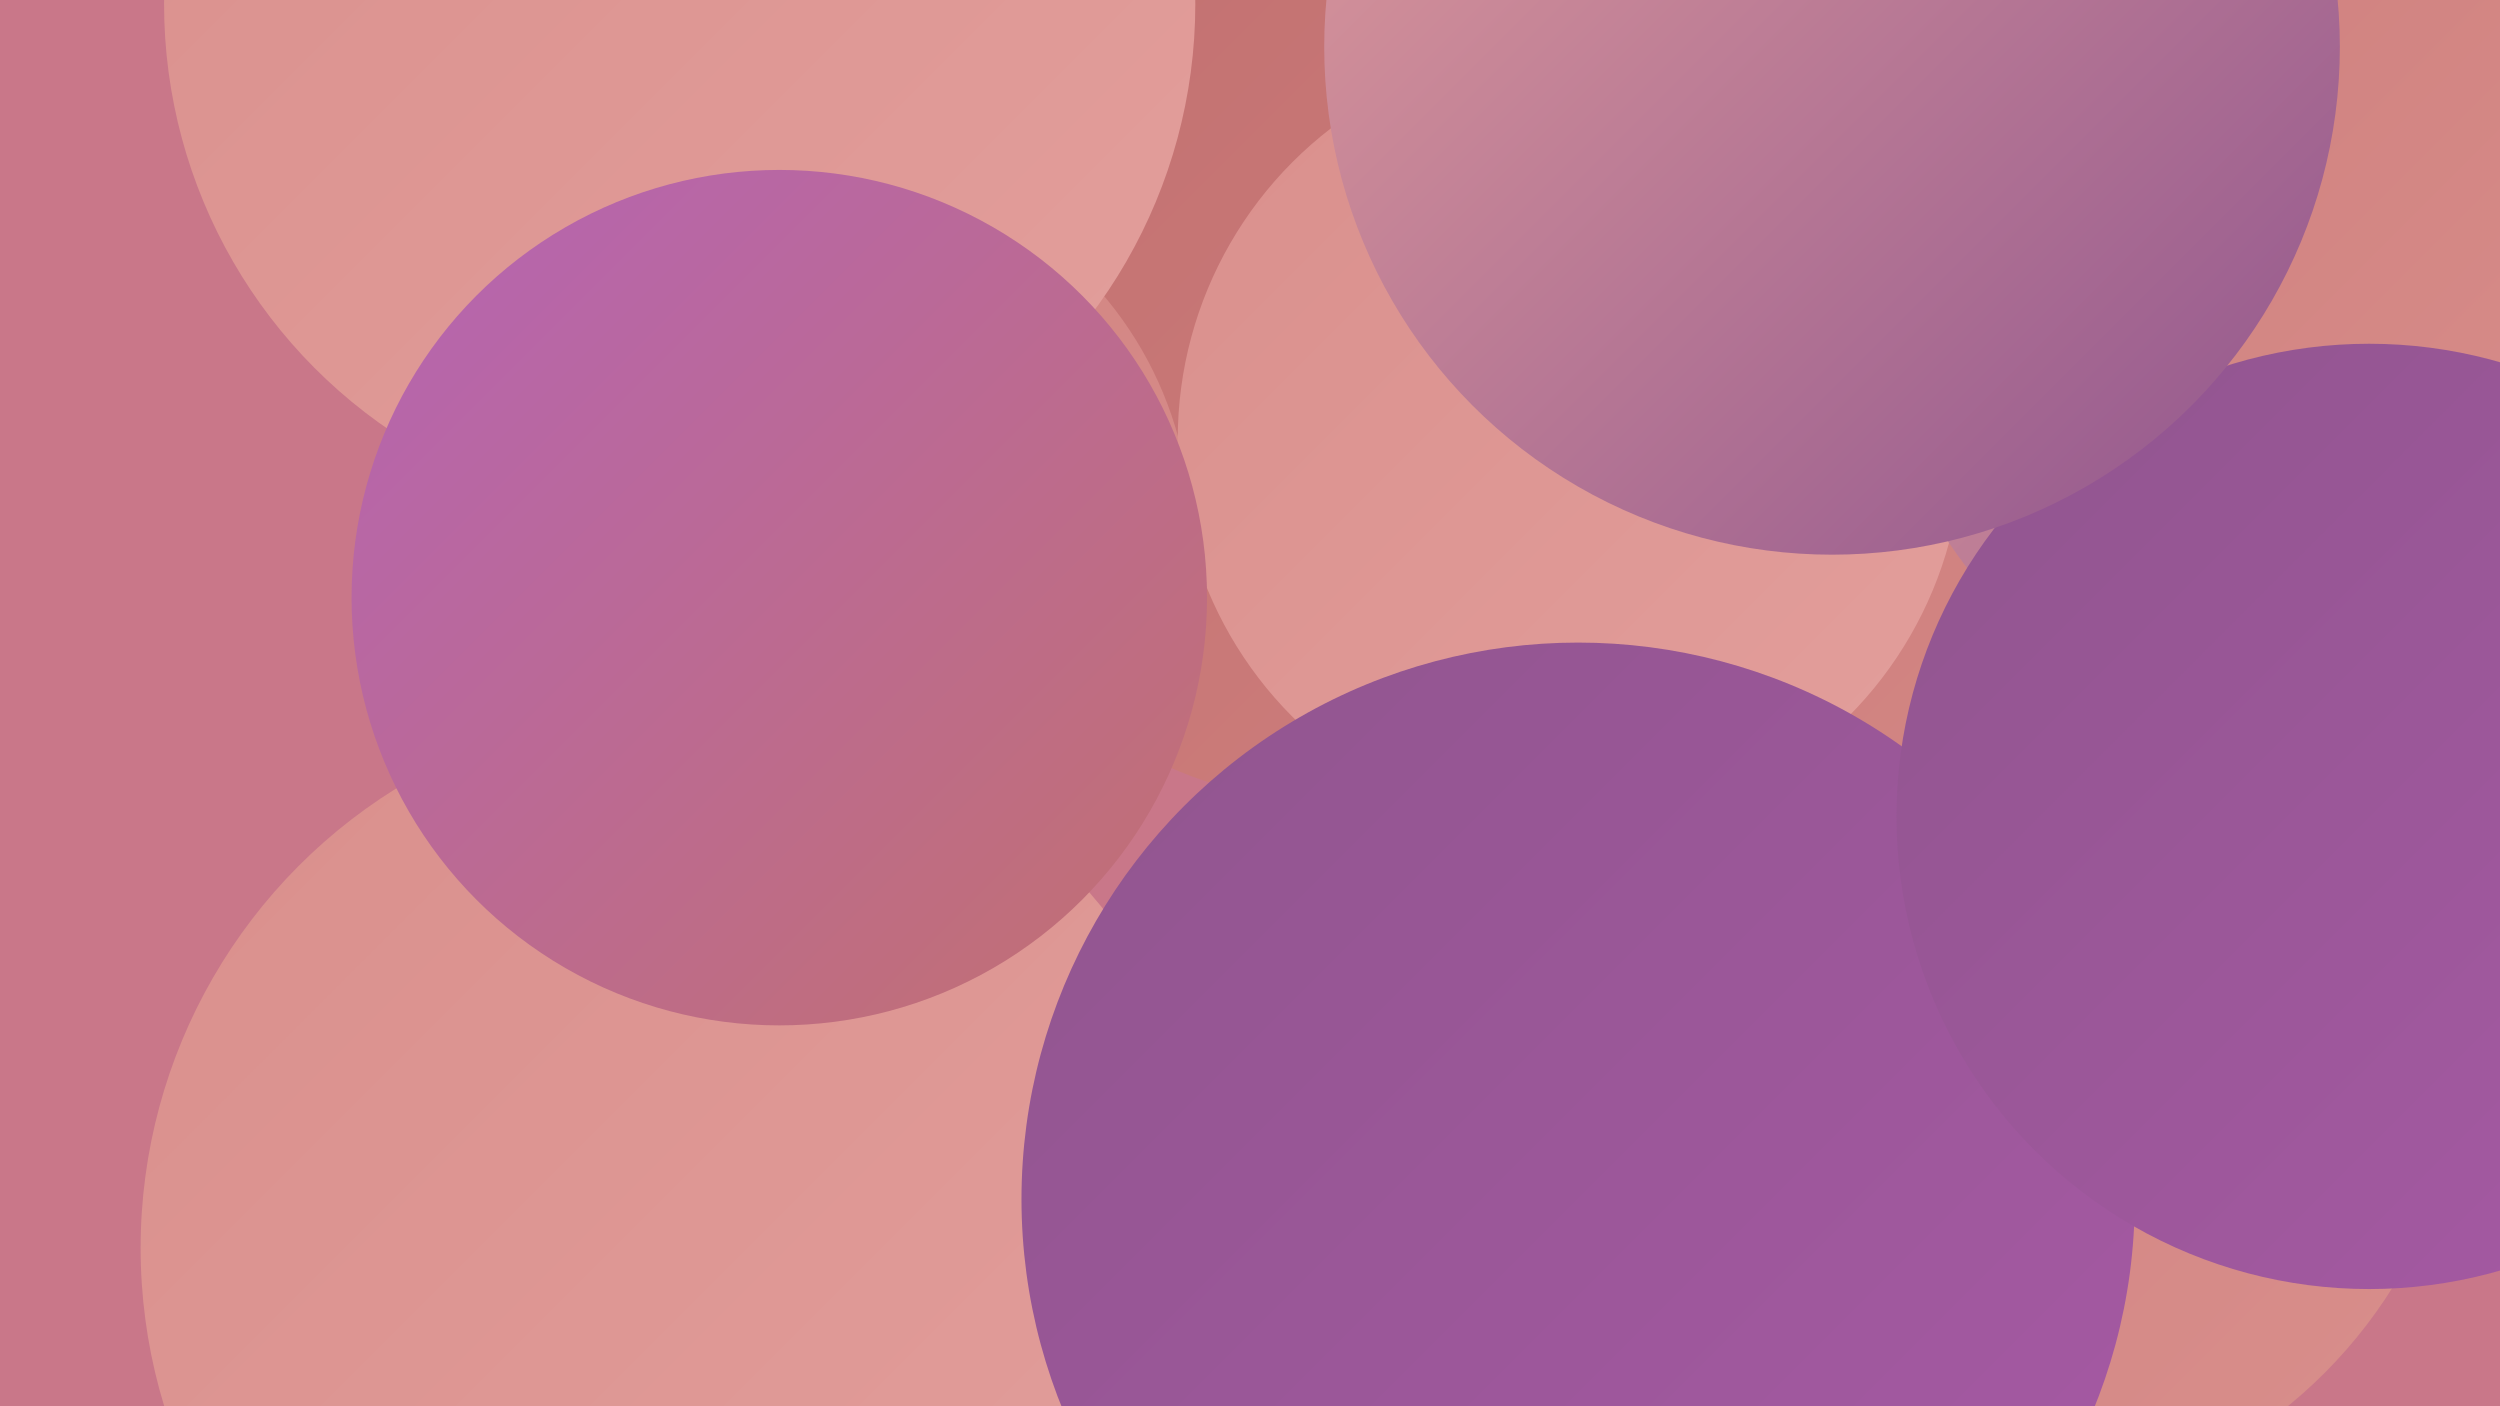 <?xml version="1.0" encoding="UTF-8"?><svg width="1280" height="720" xmlns="http://www.w3.org/2000/svg"><defs><linearGradient id="grad0" x1="0%" y1="0%" x2="100%" y2="100%"><stop offset="0%" style="stop-color:#90558e;stop-opacity:1" /><stop offset="100%" style="stop-color:#a759a5;stop-opacity:1" /></linearGradient><linearGradient id="grad1" x1="0%" y1="0%" x2="100%" y2="100%"><stop offset="0%" style="stop-color:#a759a5;stop-opacity:1" /><stop offset="100%" style="stop-color:#b564b4;stop-opacity:1" /></linearGradient><linearGradient id="grad2" x1="0%" y1="0%" x2="100%" y2="100%"><stop offset="0%" style="stop-color:#b564b4;stop-opacity:1" /><stop offset="100%" style="stop-color:#c27070;stop-opacity:1" /></linearGradient><linearGradient id="grad3" x1="0%" y1="0%" x2="100%" y2="100%"><stop offset="0%" style="stop-color:#c27070;stop-opacity:1" /><stop offset="100%" style="stop-color:#ce7f7d;stop-opacity:1" /></linearGradient><linearGradient id="grad4" x1="0%" y1="0%" x2="100%" y2="100%"><stop offset="0%" style="stop-color:#ce7f7d;stop-opacity:1" /><stop offset="100%" style="stop-color:#d98f8c;stop-opacity:1" /></linearGradient><linearGradient id="grad5" x1="0%" y1="0%" x2="100%" y2="100%"><stop offset="0%" style="stop-color:#d98f8c;stop-opacity:1" /><stop offset="100%" style="stop-color:#e39f9c;stop-opacity:1" /></linearGradient><linearGradient id="grad6" x1="0%" y1="0%" x2="100%" y2="100%"><stop offset="0%" style="stop-color:#e39f9c;stop-opacity:1" /><stop offset="100%" style="stop-color:#90558e;stop-opacity:1" /></linearGradient></defs><rect width="1280" height="720" fill="#c97789" /><circle cx="372" cy="28" r="213" fill="url(#grad4)" /><circle cx="685" cy="197" r="214" fill="url(#grad3)" /><circle cx="845" cy="661" r="258" fill="url(#grad0)" /><circle cx="613" cy="657" r="181" fill="url(#grad2)" /><circle cx="1084" cy="228" r="248" fill="url(#grad4)" /><circle cx="827" cy="607" r="198" fill="url(#grad4)" /><circle cx="349" cy="639" r="277" fill="url(#grad5)" /><circle cx="876" cy="668" r="284" fill="url(#grad0)" /><circle cx="420" cy="274" r="190" fill="url(#grad4)" /><circle cx="1014" cy="527" r="249" fill="url(#grad4)" /><circle cx="804" cy="225" r="201" fill="url(#grad5)" /><circle cx="914" cy="8" r="216" fill="url(#grad1)" /><circle cx="1262" cy="48" r="242" fill="url(#grad3)" /><circle cx="1224" cy="125" r="273" fill="url(#grad6)" /><circle cx="808" cy="614" r="285" fill="url(#grad0)" /><circle cx="1218" cy="128" r="202" fill="url(#grad4)" /><circle cx="1213" cy="418" r="242" fill="url(#grad0)" /><circle cx="938" cy="24" r="260" fill="url(#grad6)" /><circle cx="348" cy="2" r="264" fill="url(#grad5)" /><circle cx="399" cy="306" r="219" fill="url(#grad2)" /></svg>